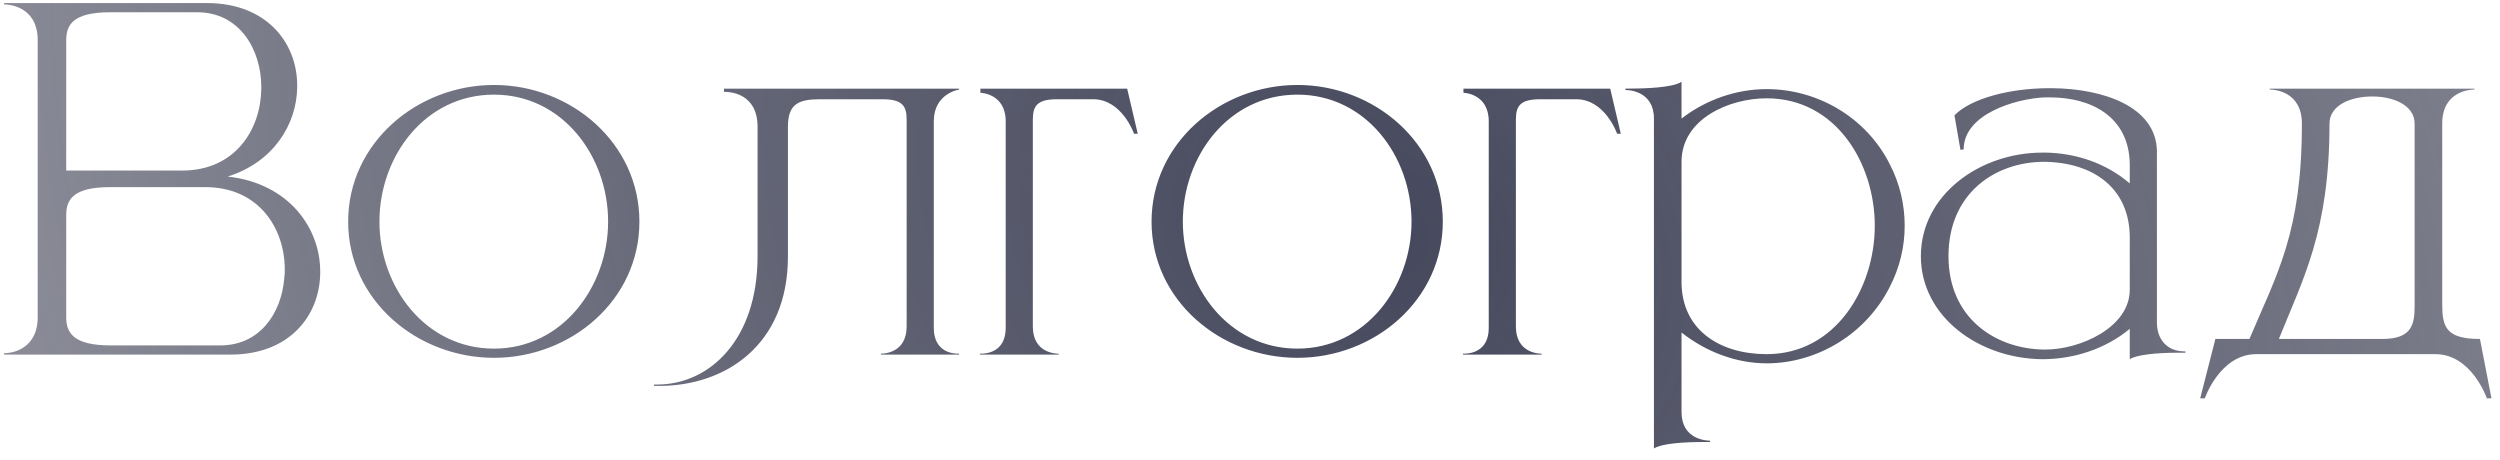 <?xml version="1.0" encoding="UTF-8"?> <svg xmlns="http://www.w3.org/2000/svg" width="163" height="30" viewBox="0 0 163 30" fill="none"><path d="M4.317 11.12H11.877C15.357 11.12 17.007 8.42 17.037 5.78V5.69C17.037 3.2 15.597 0.8 12.867 0.8H7.197C4.767 0.8 4.317 1.61 4.317 2.63V11.12ZM4.317 14.03V20.69C4.317 21.68 4.767 22.52 7.197 22.52H14.367C16.947 22.52 18.357 20.42 18.537 18.11C18.567 17.93 18.567 17.75 18.567 17.57C18.567 14.9 16.887 12.2 13.377 12.2H7.197C4.767 12.2 4.317 13.01 4.317 14.03ZM2.457 20.81V2.48C2.367 0.35 0.477 0.29 0.297 0.29H0.267V0.2H13.497C17.397 0.2 19.377 2.81 19.377 5.57V5.69C19.347 8.12 17.817 10.58 14.847 11.51C18.867 11.96 20.877 14.9 20.877 17.69V17.87C20.817 20.6 18.867 23.12 15.027 23.12H0.267V23.03H0.297C0.477 23.03 2.367 22.97 2.457 20.81ZM32.209 22.73C36.679 22.73 39.649 18.68 39.649 14.45C39.649 10.19 36.679 6.17 32.209 6.17C27.709 6.17 24.739 10.19 24.739 14.45C24.739 18.68 27.709 22.73 32.209 22.73ZM32.209 23.33C27.199 23.33 22.699 19.58 22.699 14.45C22.699 9.32 27.199 5.54 32.209 5.54C37.219 5.54 41.689 9.32 41.689 14.45C41.689 19.58 37.219 23.33 32.209 23.33ZM43.003 25.16H42.643V25.07H42.973C46.243 25.01 49.393 22.19 49.393 16.7V8.27C49.393 6.08 47.593 5.99 47.263 5.99H47.203V5.78H62.533V5.84C62.533 5.84 60.883 6.08 60.883 7.91V21.38C60.883 22.94 62.113 23.06 62.443 23.06H62.533V23.12H57.433V23.06H57.463C57.643 23.06 59.113 23 59.113 21.29V7.79C59.113 6.89 58.813 6.47 57.523 6.47H53.473C52.033 6.47 51.373 6.8 51.373 8.27V16.73C51.373 22.55 47.233 25.16 43.003 25.16ZM69.021 23.12H63.891V23.06H63.981C64.341 23.06 65.571 22.94 65.571 21.38V7.91C65.571 6.08 63.921 6.05 63.921 6.05V5.78H73.491L74.181 8.72H73.941C73.941 8.72 73.161 6.47 71.271 6.47H68.931C67.641 6.47 67.341 6.89 67.341 7.79V21.29C67.341 23 68.811 23.06 68.991 23.06H69.021V23.12ZM84.591 22.73C89.061 22.73 92.031 18.68 92.031 14.45C92.031 10.19 89.061 6.17 84.591 6.17C80.091 6.17 77.121 10.19 77.121 14.45C77.121 18.68 80.091 22.73 84.591 22.73ZM84.591 23.33C79.581 23.33 75.081 19.58 75.081 14.45C75.081 9.32 79.581 5.54 84.591 5.54C89.601 5.54 94.071 9.32 94.071 14.45C94.071 19.58 89.601 23.33 84.591 23.33ZM100.516 23.12H95.386V23.06H95.476C95.836 23.06 97.066 22.94 97.066 21.38V7.91C97.066 6.08 95.416 6.05 95.416 6.05V5.78H104.986L105.676 8.72H105.436C105.436 8.72 104.656 6.47 102.766 6.47H100.426C99.136 6.47 98.836 6.89 98.836 7.79V21.29C98.836 23 100.306 23.06 100.486 23.06H100.516V23.12ZM107.836 29.24V7.73C107.836 5.93 106.186 5.87 106.006 5.87H105.976V5.78C107.266 5.78 109.066 5.72 109.636 5.33V7.73C111.226 6.5 113.206 5.81 115.186 5.81C118.456 5.81 121.666 7.61 123.226 10.73C123.856 11.96 124.186 13.31 124.186 14.72C124.186 16.1 123.856 17.45 123.226 18.68C121.666 21.8 118.456 23.69 115.186 23.69C113.206 23.69 111.226 22.94 109.636 21.68V26.87C109.636 28.67 111.286 28.73 111.466 28.73H111.496V28.82H111.016C109.816 28.82 108.346 28.91 107.836 29.24ZM115.186 23.09C119.716 23.09 122.236 18.74 122.236 14.72C122.236 10.67 119.716 6.41 115.186 6.41C112.726 6.41 109.636 7.76 109.636 10.55V18.38C109.636 21.53 112.156 23.09 115.186 23.09ZM127.041 16.7C127.041 20.72 130.071 22.73 133.221 22.79H133.371C135.621 22.79 138.861 21.35 138.861 18.89V15.5C138.861 12.29 136.521 10.61 133.341 10.55H133.281C130.101 10.55 127.041 12.59 127.041 16.7ZM128.031 9.74L127.821 9.77L127.431 7.52C128.511 6.41 131.061 5.75 133.611 5.75H133.791C137.151 5.78 140.541 6.95 140.631 9.8V21.02C140.631 22.13 141.291 22.91 142.431 22.91H142.491V23H141.831C140.721 23 139.311 23.12 138.861 23.42V21.44C137.271 22.76 135.201 23.42 133.161 23.42C129.051 23.39 125.241 20.66 125.241 16.7C125.241 12.71 129.081 9.95 133.161 9.95H133.371C135.351 9.98 137.331 10.64 138.861 11.96V10.73C138.831 7.58 136.311 6.35 133.671 6.35H133.281C131.421 6.44 128.031 7.43 128.031 9.74ZM162.443 25.97H162.143C162.143 25.97 161.153 23.09 158.783 23.09H147.113C144.743 23.09 143.753 25.97 143.753 25.97H143.453L144.443 22.1H146.663C148.463 17.84 150.083 15.17 150.083 8.06C150.083 5.9 148.193 5.84 148.013 5.84H147.983V5.78H161.333V5.84H161.303C161.123 5.84 159.233 5.9 159.233 8.06V19.79C159.233 21.29 159.443 22.1 161.693 22.1L162.443 25.97ZM155.333 22.1C157.283 22.1 157.433 21.11 157.433 19.94V8.06C157.433 6.86 156.053 6.29 154.673 6.29C153.263 6.29 151.883 6.86 151.883 8.06C151.883 15.11 150.143 18.2 148.583 22.1H155.333Z" fill="url(#paint0_radial_3597_992)"></path><defs><radialGradient id="paint0_radial_3597_992" cx="0" cy="0" r="1" gradientUnits="userSpaceOnUse" gradientTransform="translate(89.8 15.159) rotate(39.26) scale(250.897 202.158)"><stop stop-color="#45485C"></stop><stop offset="1" stop-color="#363649" stop-opacity="0"></stop></radialGradient></defs></svg> 
